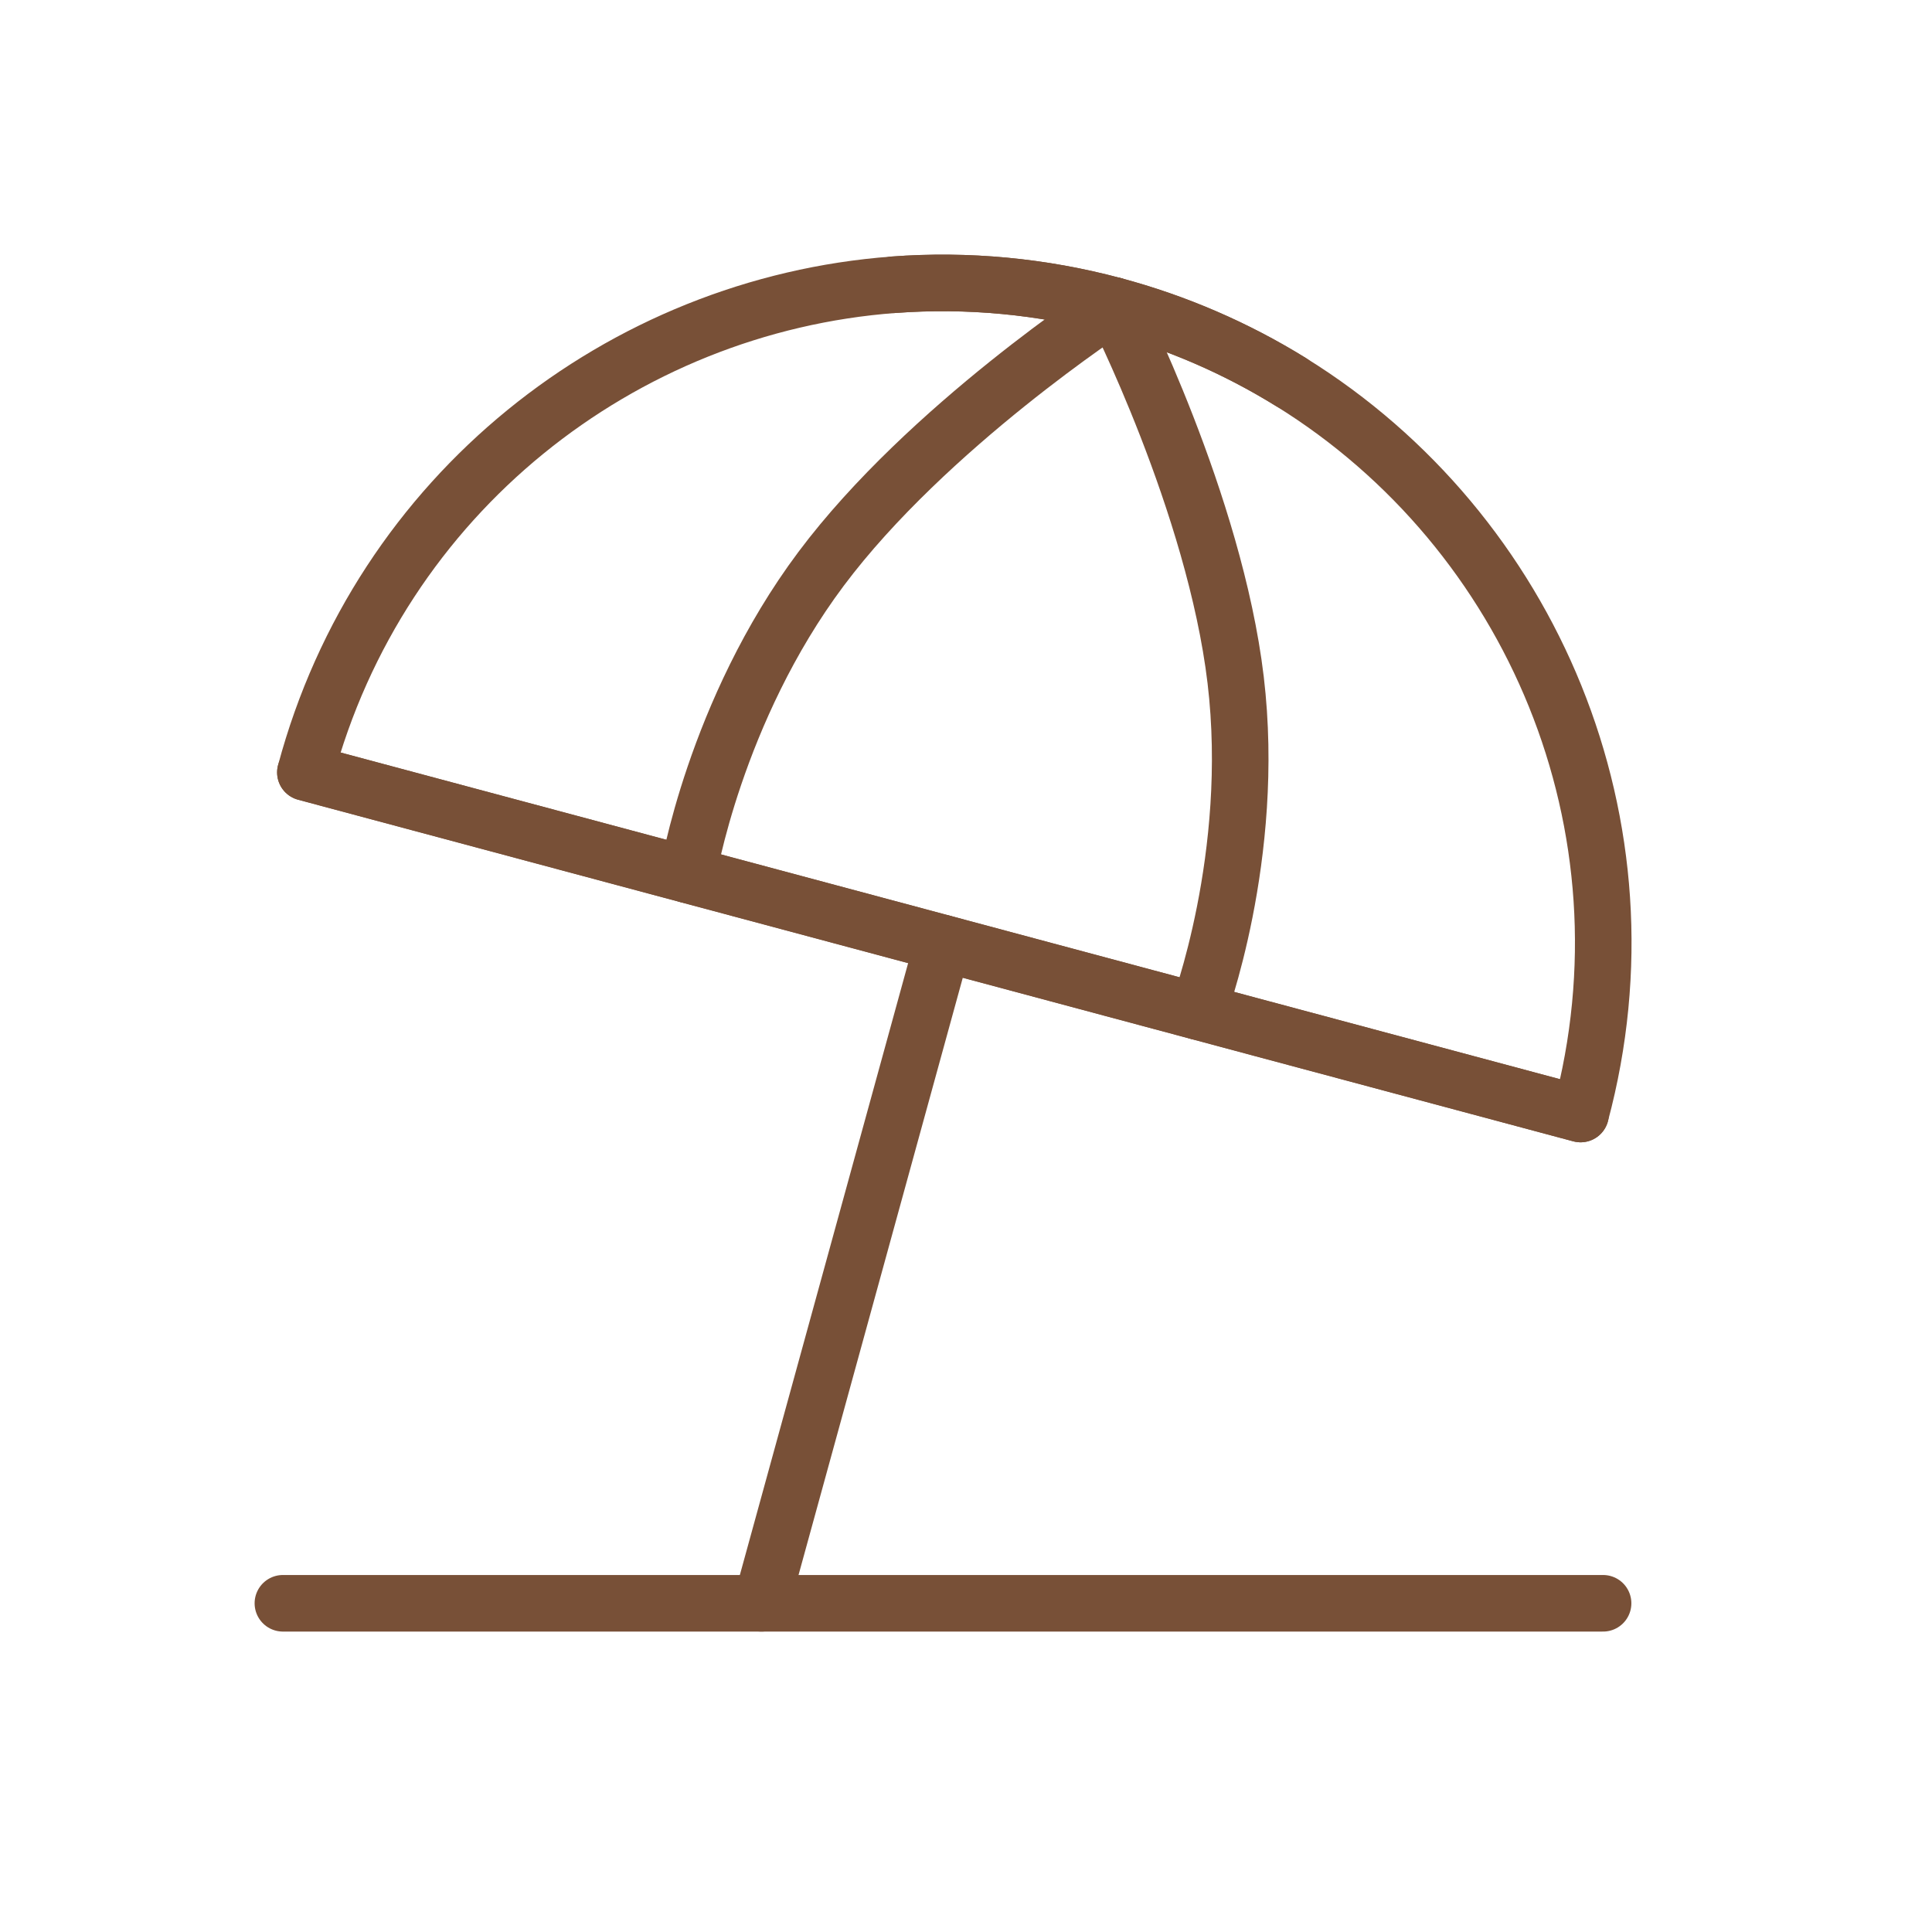<?xml version="1.0" encoding="UTF-8"?> <svg xmlns="http://www.w3.org/2000/svg" width="28" height="28" viewBox="0 0 28 28" fill="none"><path d="M9.046 12.431L13.666 13.669L18.287 14.907L22.907 16.145C24.026 11.972 22.203 7.703 18.711 5.538C17.914 5.044 17.048 4.67 16.142 4.428C15.102 4.149 14.023 4.047 12.949 4.127C9.009 4.423 5.506 7.16 4.426 11.194L9.046 12.431H9.046Z" stroke="#785037" stroke-width="0.82" stroke-linecap="round" stroke-linejoin="round"></path><path d="M16.141 4.428C16.141 4.428 13.443 6.182 11.9 8.244C10.357 10.307 9.969 12.679 9.969 12.679" stroke="#785037" stroke-width="0.82" stroke-linecap="round" stroke-linejoin="round"></path><path d="M16.143 4.428C16.143 4.428 17.603 7.296 17.908 9.854C18.213 12.412 17.363 14.66 17.363 14.66" stroke="#785037" stroke-width="0.82" stroke-linecap="round" stroke-linejoin="round"></path><path d="M4.426 11.194L9.046 12.432L13.666 13.669L18.287 14.908L22.907 16.145" stroke="#785037" stroke-width="0.82" stroke-linecap="round" stroke-linejoin="round"></path><path d="M4.1 23.236H23.233" stroke="#785037" stroke-width="0.82" stroke-linecap="round" stroke-linejoin="round"></path><path d="M13.666 13.669L11.035 23.236" stroke="#785037" stroke-width="0.82" stroke-linecap="round" stroke-linejoin="round"></path><path d="M12.949 4.127C14.023 4.046 15.103 4.149 16.143 4.428C17.049 4.67 17.914 5.044 18.711 5.538" stroke="#785037" stroke-width="0.82" stroke-linecap="round" stroke-linejoin="round"></path></svg> 